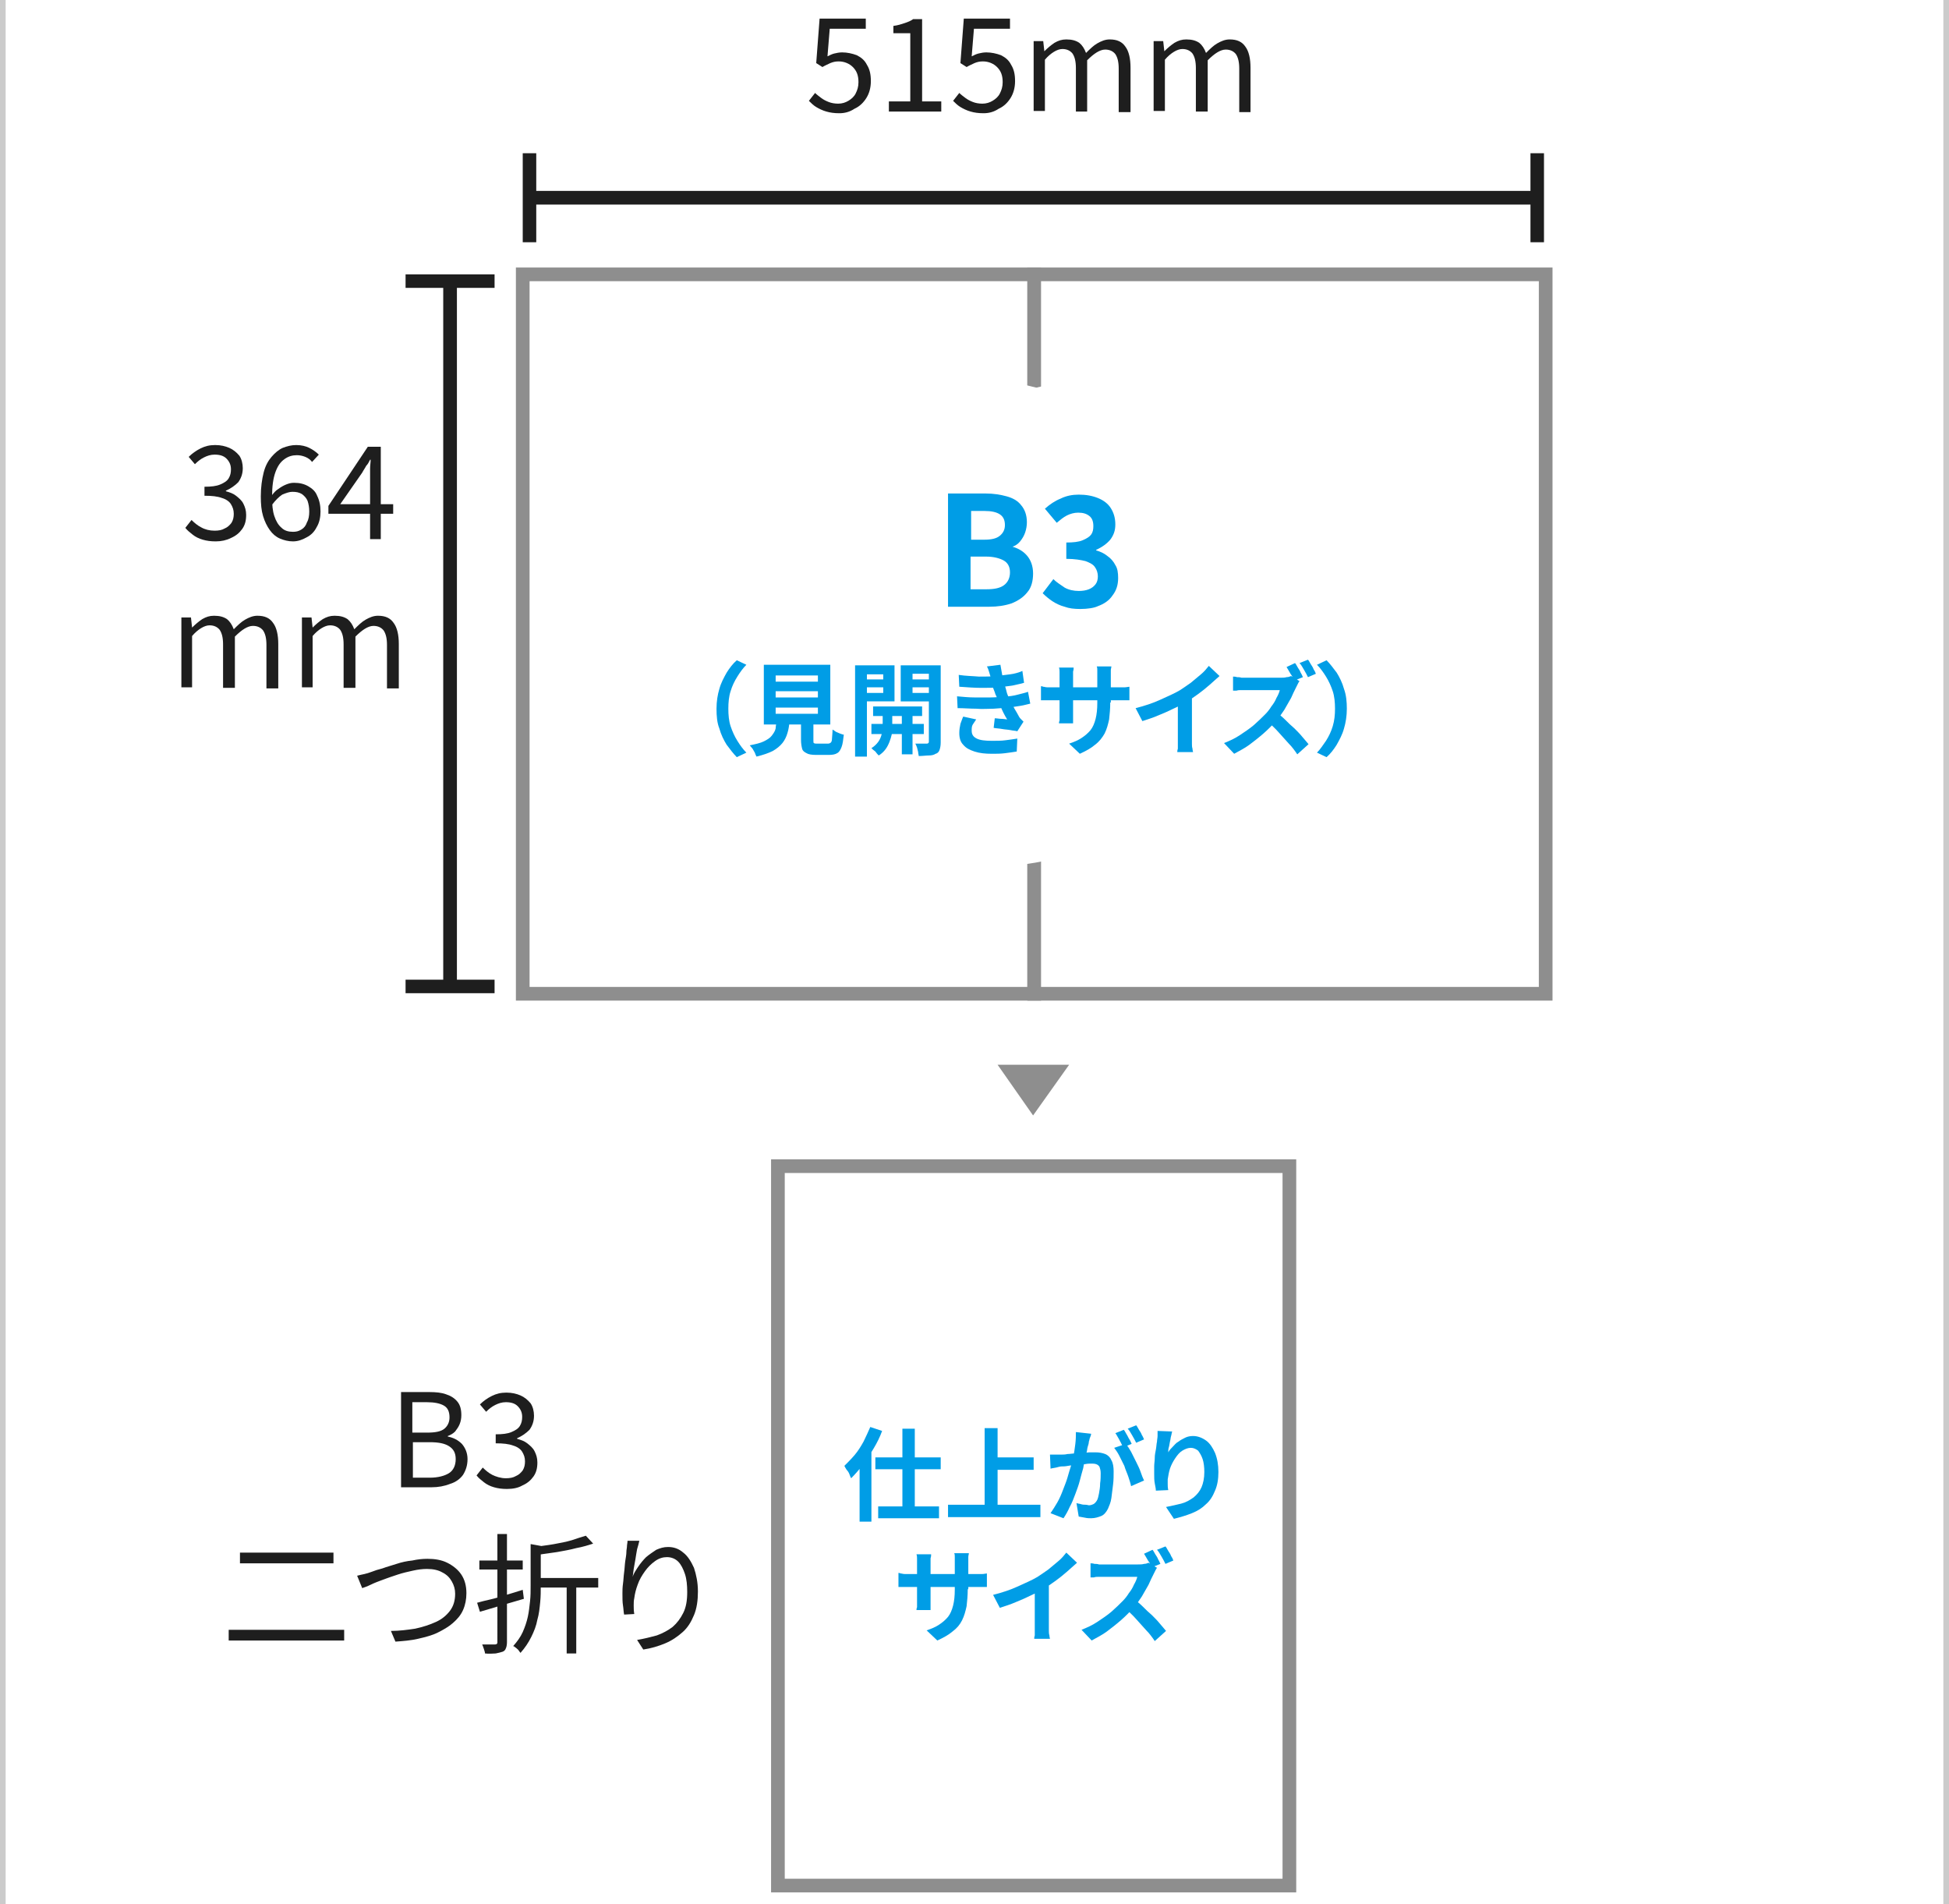 <?xml version="1.0" encoding="utf-8"?>
<!-- Generator: Adobe Illustrator 27.9.1, SVG Export Plug-In . SVG Version: 6.00 Build 0)  -->
<svg version="1.1" id="レイヤー_1" xmlns="http://www.w3.org/2000/svg" xmlns:xlink="http://www.w3.org/1999/xlink" x="0px"
	 y="0px" viewBox="0 0 346 338" style="enable-background:new 0 0 346 338;" xml:space="preserve">
<rect x="0" y="0" width="346" height="338" fill="#333333" stroke="none"/>
<style type="text/css">
	.st0{fill:#FFFFFF;stroke:#CBCBCB;stroke-width:2;}
	.st1{fill:#8E8E8E;}
	.st2{enable-background:new    ;}
	.st3{fill:#1E1E1E;}
	.st4{fill:#FFFFFF;stroke:#8E8E8E;stroke-width:2.428;}
	.st5{fill:#009DE6;}
	.st6{fill:none;stroke:#1E1E1E;stroke-width:2.428;stroke-miterlimit:4.001;}
	.st7{fill:none;stroke:#FFFFFF;stroke-width:40;stroke-linejoin:round;}
</style>
<rect id="長方形_784_00000058559196268738272220000017532921097598978204_" y="-9" class="st0" width="346" height="460"/>
<g>
	<g>
		<g>
			<path class="st1" d="M177.1,189h12.7l-6.4,9L177.1,189z"/>
		</g>
	</g>
	<g class="st2">
		<path class="st3" d="M71.2,264v-16.9h5c1.2,0,2.2,0.1,3,0.4c0.9,0.3,1.5,0.7,2,1.3c0.5,0.6,0.7,1.4,0.7,2.4c0,0.6-0.1,1.1-0.3,1.6
			c-0.2,0.5-0.5,0.9-0.8,1.3c-0.4,0.4-0.8,0.6-1.3,0.8v0.1c1,0.2,1.8,0.6,2.5,1.3c0.6,0.7,1,1.6,1,2.7c0,1.1-0.3,2-0.8,2.8
			c-0.5,0.7-1.3,1.3-2.3,1.6c-1,0.4-2.1,0.6-3.3,0.6H71.2z M73.3,254.3h2.5c1.5,0,2.5-0.2,3.1-0.7c0.6-0.5,0.9-1.2,0.9-2
			c0-1-0.3-1.7-1-2.1c-0.7-0.4-1.7-0.6-3-0.6h-2.6V254.3z M73.3,262.3h3c1.4,0,2.6-0.3,3.4-0.8c0.8-0.5,1.2-1.4,1.2-2.5
			c0-1.1-0.4-1.8-1.2-2.3c-0.8-0.5-1.9-0.7-3.4-0.7h-3V262.3z"/>
		<path class="st3" d="M90,264.3c-0.9,0-1.6-0.1-2.3-0.3c-0.7-0.2-1.3-0.5-1.8-0.9c-0.5-0.4-0.9-0.7-1.3-1.2l1.1-1.4
			c0.5,0.5,1.1,1,1.7,1.3s1.5,0.6,2.4,0.6c0.7,0,1.3-0.1,1.8-0.4c0.5-0.2,0.9-0.6,1.2-1c0.3-0.5,0.4-1,0.4-1.6
			c0-0.7-0.2-1.2-0.5-1.7c-0.3-0.5-0.9-0.9-1.6-1.1c-0.8-0.3-1.8-0.4-3.1-0.4v-1.6c1.2,0,2.1-0.1,2.8-0.4c0.7-0.3,1.2-0.6,1.5-1.1
			c0.3-0.5,0.4-1,0.4-1.6c0-0.8-0.3-1.4-0.8-1.9c-0.5-0.5-1.2-0.7-2.1-0.7c-0.7,0-1.3,0.2-1.9,0.5c-0.6,0.3-1.1,0.7-1.6,1.2
			l-1.1-1.3c0.6-0.6,1.3-1.1,2.1-1.5c0.8-0.4,1.6-0.6,2.6-0.6c1,0,1.8,0.2,2.5,0.5c0.7,0.3,1.3,0.8,1.8,1.4c0.4,0.6,0.6,1.4,0.6,2.2
			c0,1-0.3,1.8-0.8,2.5c-0.6,0.6-1.3,1.1-2.2,1.5v0.1c0.7,0.2,1.3,0.4,1.8,0.8c0.5,0.4,1,0.8,1.3,1.4c0.3,0.6,0.5,1.2,0.5,2
			c0,1-0.2,1.8-0.7,2.5c-0.5,0.7-1.1,1.2-2,1.6C92,264.1,91.1,264.3,90,264.3z"/>
		<path class="st3" d="M40.6,289.3h20.5v1.9H40.6V289.3z M42.6,275.6h16.6v1.9H42.6V275.6z"/>
		<path class="st3" d="M63.4,279.7c0.4-0.1,0.8-0.2,1.3-0.3c0.4-0.1,0.8-0.2,1.3-0.4c0.5-0.2,1.1-0.4,1.9-0.6
			c0.8-0.3,1.6-0.5,2.5-0.8c0.9-0.3,1.8-0.5,2.8-0.6c0.9-0.2,1.8-0.3,2.7-0.3c1.3,0,2.5,0.2,3.5,0.7c1,0.5,1.9,1.2,2.5,2.1
			c0.6,0.9,0.9,2,0.9,3.3c0,1.1-0.2,2.1-0.6,3c-0.4,0.9-1,1.6-1.8,2.3c-0.8,0.7-1.7,1.2-2.7,1.7c-1,0.5-2.2,0.8-3.5,1.1
			c-1.3,0.3-2.6,0.4-4,0.5l-0.8-1.9c1.5,0,3-0.2,4.3-0.4c1.4-0.3,2.6-0.7,3.7-1.2c1.1-0.5,1.9-1.2,2.5-2c0.6-0.8,0.9-1.8,0.9-3
			c0-0.8-0.2-1.5-0.6-2.2c-0.4-0.7-0.9-1.2-1.7-1.6c-0.7-0.4-1.6-0.6-2.7-0.6c-0.8,0-1.6,0.1-2.5,0.3c-0.9,0.2-1.8,0.4-2.7,0.7
			c-0.9,0.3-1.8,0.6-2.6,0.9c-0.8,0.3-1.6,0.6-2.2,0.9c-0.6,0.3-1.2,0.5-1.5,0.6L63.4,279.7z"/>
		<path class="st3" d="M84.7,284.5c0.7-0.2,1.5-0.4,2.4-0.6c0.9-0.2,1.8-0.5,2.8-0.8c1-0.3,2-0.6,2.9-0.9l0.2,1.6
			c-1.4,0.4-2.7,0.8-4.1,1.2c-1.4,0.4-2.6,0.8-3.7,1.1L84.7,284.5z M85.1,277h7.7v1.6h-7.7V277z M88.3,272.3H90v19.2
			c0,0.5-0.1,0.9-0.2,1.1c-0.1,0.3-0.3,0.5-0.6,0.6c-0.3,0.1-0.7,0.2-1.2,0.3c-0.5,0-1.1,0.1-1.9,0c0-0.2-0.1-0.5-0.2-0.8
			c-0.1-0.3-0.2-0.6-0.3-0.8c0.5,0,1,0,1.4,0c0.4,0,0.7,0,0.9,0c0.2,0,0.3-0.1,0.3-0.1c0.1-0.1,0.1-0.2,0.1-0.3V272.3z M94.3,274.1
			l2.2,0.4c0,0.2-0.2,0.3-0.5,0.3v6.7c0,0.9,0,1.9-0.1,2.9c-0.1,1-0.2,2.1-0.5,3.1c-0.2,1.1-0.6,2.1-1.1,3.1c-0.5,1-1.1,1.9-1.9,2.8
			c-0.1-0.1-0.2-0.3-0.3-0.4c-0.1-0.2-0.3-0.3-0.5-0.5c-0.2-0.1-0.3-0.3-0.5-0.3c0.7-0.8,1.3-1.6,1.7-2.5c0.4-0.9,0.7-1.8,0.9-2.7
			c0.2-0.9,0.3-1.9,0.4-2.8c0.1-0.9,0.1-1.8,0.1-2.7V274.1z M104,272.6l1.3,1.4c-0.9,0.3-1.9,0.6-3,0.8c-1.1,0.3-2.3,0.5-3.4,0.7
			c-1.2,0.2-2.3,0.3-3.4,0.5c0-0.2-0.1-0.4-0.2-0.7c-0.1-0.3-0.2-0.5-0.3-0.7c1.1-0.2,2.2-0.3,3.3-0.5c1.1-0.2,2.2-0.4,3.2-0.7
			C102.4,273.1,103.3,272.8,104,272.6z M95.3,280.1h10.9v1.7H95.3V280.1z M100.6,281h1.7v12.5h-1.7V281z"/>
		<path class="st3" d="M113.5,273.5c-0.1,0.4-0.2,0.9-0.4,1.5c-0.1,0.6-0.2,1.1-0.3,1.8c-0.1,0.6-0.2,1.2-0.3,1.7
			c-0.1,0.6-0.1,1-0.2,1.4c0.2-0.6,0.6-1.2,1-1.8c0.4-0.6,0.9-1.2,1.4-1.7c0.6-0.5,1.2-0.9,1.8-1.3c0.7-0.3,1.3-0.5,2.1-0.5
			c1,0,1.9,0.3,2.7,1c0.8,0.6,1.4,1.6,1.9,2.7c0.4,1.2,0.7,2.6,0.7,4.2c0,1.6-0.2,3-0.7,4.2c-0.5,1.2-1.1,2.2-2,3
			c-0.9,0.8-1.9,1.5-3.1,2c-1.2,0.5-2.5,0.9-3.9,1.1l-1.1-1.7c1.2-0.2,2.4-0.5,3.5-0.8c1.1-0.4,2-0.9,2.8-1.5
			c0.8-0.7,1.4-1.5,1.9-2.5c0.5-1,0.7-2.2,0.7-3.7c0-1.2-0.1-2.3-0.4-3.2c-0.3-0.9-0.7-1.7-1.2-2.2c-0.5-0.5-1.2-0.8-2-0.8
			c-0.7,0-1.4,0.2-2.1,0.7c-0.7,0.5-1.3,1.1-1.8,1.8c-0.5,0.7-1,1.5-1.3,2.4c-0.3,0.8-0.5,1.6-0.6,2.4c-0.1,0.4-0.1,0.9-0.1,1.3
			c0,0.4,0,0.9,0.1,1.5l-1.8,0.1c-0.1-0.4-0.1-1-0.2-1.6c-0.1-0.6-0.1-1.3-0.1-2.1c0-0.5,0-1.1,0.1-1.8c0.1-0.7,0.1-1.3,0.2-2
			c0.1-0.7,0.1-1.3,0.2-2c0.1-0.6,0.2-1.2,0.2-1.6c0-0.4,0.1-0.7,0.1-1c0-0.3,0.1-0.6,0.1-1L113.5,273.5z"/>
	</g>
	<g>
		
			<rect id="長方形_792_00000160870612417720354160000011424057587082438055_" x="138.1" y="207" class="st4" width="90.8" height="127.7"/>
		<g class="st2">
			<path class="st5" d="M154.5,253.3l2.1,0.7c-0.4,1.1-0.9,2.1-1.5,3.1c-0.6,1-1.2,2-1.9,2.9c-0.7,0.9-1.4,1.7-2.1,2.4
				c-0.1-0.2-0.2-0.4-0.3-0.7c-0.1-0.3-0.3-0.6-0.5-0.8c-0.2-0.3-0.3-0.5-0.4-0.7c0.6-0.6,1.2-1.2,1.8-1.9c0.6-0.7,1.1-1.5,1.6-2.4
				C153.7,255.1,154.1,254.2,154.5,253.3z M152.6,258.6l2.1-2.1l0,0v13.6h-2.1V258.6z M155.4,258.7H167v2.1h-11.6V258.7z
				 M155.9,267.4h10.8v2.1h-10.8V267.4z M160.2,253.6h2.2v15.1h-2.2V253.6z"/>
			<path class="st5" d="M168.3,267.1h16.4v2.2h-16.4V267.1z M174.8,253.5h2.3v14.8h-2.3V253.5z M176,258.7h7.5v2.2H176V258.7z"/>
			<path class="st5" d="M186.4,258.2c0.3,0,0.6,0,1,0c0.3,0,0.6,0,1,0c0.3,0,0.7,0,1.1-0.1c0.4,0,0.9-0.1,1.3-0.1
				c0.5,0,0.9-0.1,1.4-0.1c0.5,0,0.9-0.1,1.3-0.1c0.4,0,0.7,0,1,0c0.6,0,1.2,0.1,1.7,0.3c0.5,0.2,0.9,0.6,1.1,1.1
				c0.3,0.5,0.4,1.2,0.4,2c0,0.7,0,1.5-0.1,2.3c-0.1,0.8-0.2,1.6-0.3,2.4c-0.1,0.8-0.4,1.4-0.6,1.9c-0.3,0.6-0.7,1.1-1.2,1.3
				c-0.5,0.2-1.1,0.4-1.8,0.4c-0.3,0-0.7,0-1.1-0.1c-0.4-0.1-0.7-0.1-1.1-0.2l-0.4-2.4c0.2,0.1,0.5,0.1,0.8,0.2
				c0.3,0.1,0.6,0.1,0.8,0.1c0.3,0,0.5,0.1,0.6,0.1c0.3,0,0.6-0.1,0.8-0.2c0.2-0.1,0.4-0.3,0.6-0.6c0.2-0.3,0.3-0.8,0.4-1.3
				c0.1-0.6,0.2-1.1,0.2-1.8c0.1-0.6,0.1-1.3,0.1-1.8c0-0.5-0.1-0.8-0.2-1.1c-0.1-0.2-0.3-0.4-0.6-0.5c-0.3-0.1-0.6-0.1-0.9-0.1
				c-0.3,0-0.6,0-1.1,0.1c-0.5,0-1,0.1-1.5,0.1c-0.5,0.1-1,0.1-1.5,0.2c-0.5,0.1-0.8,0.1-1.1,0.1c-0.3,0-0.6,0.1-1,0.2
				s-0.7,0.1-1,0.2L186.4,258.2z M193.7,254.5c0,0.2-0.1,0.5-0.2,0.7s-0.1,0.5-0.2,0.7c0,0.3-0.1,0.6-0.2,0.9
				c-0.1,0.3-0.1,0.7-0.2,1c-0.1,0.3-0.1,0.6-0.2,1c-0.1,0.5-0.3,1.1-0.4,1.8c-0.2,0.7-0.4,1.4-0.6,2.2c-0.2,0.8-0.5,1.6-0.8,2.4
				c-0.3,0.8-0.6,1.6-1,2.3c-0.3,0.7-0.7,1.4-1.1,2l-2.3-0.9c0.4-0.6,0.8-1.2,1.2-1.9c0.4-0.7,0.7-1.4,1-2.2s0.6-1.5,0.8-2.2
				c0.2-0.7,0.4-1.4,0.6-2c0.2-0.6,0.3-1.2,0.4-1.6c0.2-0.8,0.3-1.6,0.4-2.4c0.1-0.8,0.1-1.5,0.1-2.1L193.7,254.5z M199.9,256.3
				c0.3,0.4,0.6,0.9,0.9,1.4c0.3,0.6,0.6,1.2,0.9,1.8c0.3,0.6,0.6,1.2,0.8,1.8c0.2,0.6,0.4,1.1,0.6,1.5l-2.3,1
				c-0.1-0.5-0.3-1.1-0.5-1.7c-0.2-0.6-0.5-1.2-0.7-1.9c-0.3-0.6-0.6-1.2-0.9-1.8c-0.3-0.6-0.6-1-0.9-1.4L199.9,256.3z M199.5,253.8
				c0.2,0.2,0.3,0.5,0.5,0.8c0.2,0.3,0.3,0.6,0.5,0.9c0.2,0.3,0.3,0.6,0.4,0.8l-1.5,0.6c-0.1-0.3-0.3-0.5-0.4-0.8
				c-0.2-0.3-0.3-0.6-0.5-0.9c-0.2-0.3-0.3-0.6-0.5-0.8L199.5,253.8z M201.7,253c0.2,0.2,0.3,0.5,0.5,0.8c0.2,0.3,0.4,0.6,0.5,0.9
				c0.2,0.3,0.3,0.6,0.4,0.8l-1.4,0.6c-0.2-0.4-0.4-0.8-0.7-1.3c-0.3-0.5-0.5-0.9-0.8-1.2L201.7,253z"/>
			<path class="st5" d="M208.1,254.1c-0.1,0.2-0.1,0.5-0.2,0.8c-0.1,0.3-0.1,0.7-0.2,1c-0.1,0.4-0.1,0.7-0.2,1
				c-0.1,0.3-0.1,0.6-0.1,0.9c0.2-0.4,0.5-0.7,0.8-1c0.3-0.3,0.6-0.7,1-0.9c0.4-0.3,0.8-0.5,1.2-0.7c0.4-0.2,0.9-0.3,1.4-0.3
				c0.8,0,1.6,0.3,2.3,0.8c0.7,0.5,1.2,1.3,1.6,2.2c0.4,1,0.6,2.1,0.6,3.4c0,1.3-0.2,2.4-0.6,3.3c-0.4,1-0.9,1.8-1.6,2.4
				c-0.7,0.7-1.5,1.2-2.5,1.6c-1,0.4-2,0.7-3.2,1l-1.4-2.1c1-0.2,1.9-0.4,2.7-0.6s1.5-0.6,2.2-1.1c0.6-0.5,1.1-1.1,1.4-1.8
				s0.5-1.6,0.5-2.7c0-0.9-0.1-1.7-0.3-2.3c-0.2-0.6-0.5-1.1-0.8-1.5c-0.4-0.3-0.8-0.5-1.3-0.5c-0.5,0-1,0.2-1.5,0.5
				c-0.5,0.3-0.9,0.8-1.3,1.4s-0.7,1.2-0.9,1.8c-0.2,0.6-0.3,1.3-0.4,1.9c0,0.3,0,0.5,0,0.8c0,0.3,0,0.7,0.1,1.1l-2.2,0.1
				c0-0.3-0.1-0.8-0.2-1.3c-0.1-0.5-0.1-1.1-0.1-1.7c0-0.4,0-0.9,0-1.3c0-0.5,0.1-1,0.1-1.5c0-0.5,0.1-1,0.2-1.5
				c0.1-0.5,0.1-1,0.2-1.4c0-0.3,0.1-0.7,0.1-1c0-0.3,0-0.6,0-0.9L208.1,254.1z"/>
			<path class="st5" d="M159.4,279.2c0.1,0,0.3,0,0.5,0.1c0.2,0,0.4,0.1,0.7,0.1s0.5,0,0.8,0h11.8c0.5,0,0.9,0,1.2,0
				c0.3,0,0.6-0.1,0.8-0.1v2.4c-0.2,0-0.4,0-0.8,0c-0.3,0-0.7,0-1.2,0h-11.8c-0.3,0-0.6,0-0.8,0c-0.2,0-0.5,0-0.6,0
				c-0.2,0-0.4,0-0.5,0V279.2z M165.3,275.9c0,0.2,0,0.4-0.1,0.7c0,0.3,0,0.6,0,0.9v6.4c0,0.3,0,0.5,0,0.8c0,0.2,0,0.5,0,0.6
				c0,0.2,0,0.3,0,0.5h-2.5c0-0.1,0-0.3,0.1-0.5c0-0.2,0-0.4,0-0.6c0-0.2,0-0.5,0-0.8v-6.4c0-0.3,0-0.5,0-0.8c0-0.3,0-0.5-0.1-0.8
				H165.3z M171.8,282.1c0,1.1-0.1,2.1-0.2,3c-0.2,0.9-0.4,1.7-0.8,2.5s-0.9,1.4-1.7,2c-0.7,0.6-1.6,1.1-2.7,1.6l-1.9-1.8
				c0.9-0.3,1.6-0.6,2.2-1c0.6-0.4,1.1-0.8,1.6-1.4c0.4-0.5,0.7-1.2,0.9-2c0.2-0.8,0.3-1.7,0.3-2.8v-4.8c0-0.4,0-0.7,0-1
				c0-0.3,0-0.5-0.1-0.7h2.6c0,0.2-0.1,0.4-0.1,0.7c0,0.3,0,0.6,0,1V282.1z"/>
			<path class="st5" d="M176.3,283.1c1.6-0.4,3.1-0.9,4.4-1.5c1.3-0.6,2.5-1.1,3.5-1.7c0.6-0.4,1.2-0.8,1.9-1.3
				c0.6-0.5,1.2-1,1.8-1.5c0.6-0.5,1-1,1.4-1.5l1.9,1.8c-0.6,0.5-1.2,1.1-1.8,1.6c-0.7,0.6-1.3,1.1-2,1.6c-0.7,0.5-1.4,1-2.1,1.4
				c-0.7,0.4-1.4,0.8-2.3,1.2c-0.8,0.4-1.7,0.8-2.7,1.2c-0.9,0.4-1.9,0.7-2.8,1L176.3,283.1z M183.7,281l2.5-0.6v8.1
				c0,0.3,0,0.6,0,0.9c0,0.3,0,0.6,0.1,0.9c0,0.3,0.1,0.5,0.1,0.6h-2.8c0-0.1,0-0.3,0.1-0.6c0-0.3,0-0.6,0-0.9c0-0.3,0-0.6,0-0.9
				V281z"/>
			<path class="st5" d="M205.4,278.3c-0.1,0.1-0.2,0.3-0.3,0.5c-0.1,0.2-0.2,0.4-0.3,0.6c-0.3,0.6-0.6,1.2-0.9,1.9
				c-0.4,0.7-0.8,1.4-1.2,2.1c-0.5,0.7-0.9,1.4-1.5,2c-0.7,0.8-1.4,1.5-2.2,2.2c-0.8,0.7-1.7,1.4-2.5,2s-1.8,1.1-2.7,1.6l-1.8-1.9
				c1-0.4,1.9-0.8,2.8-1.4c0.9-0.6,1.8-1.2,2.5-1.8c0.8-0.7,1.4-1.3,2-1.9c0.4-0.4,0.8-0.9,1.1-1.4c0.4-0.5,0.7-1,0.9-1.5
				c0.3-0.5,0.5-1,0.6-1.4c-0.1,0-0.3,0-0.6,0c-0.3,0-0.7,0-1.1,0s-0.8,0-1.3,0c-0.5,0-0.9,0-1.3,0s-0.8,0-1.1,0c-0.3,0-0.5,0-0.7,0
				c-0.3,0-0.5,0-0.8,0c-0.3,0-0.5,0-0.8,0.1c-0.2,0-0.4,0-0.6,0v-2.5c0.2,0,0.4,0,0.7,0.1c0.3,0,0.5,0,0.8,0.1c0.3,0,0.5,0,0.7,0
				c0.2,0,0.4,0,0.7,0c0.3,0,0.7,0,1.1,0c0.4,0,0.9,0,1.3,0c0.5,0,0.9,0,1.3,0c0.4,0,0.8,0,1.1,0c0.3,0,0.5,0,0.7,0
				c0.4,0,0.8,0,1.1-0.1c0.3,0,0.6-0.1,0.8-0.2L205.4,278.3z M201.4,283.9c0.5,0.4,1,0.8,1.5,1.3c0.5,0.5,1,1,1.6,1.5
				c0.5,0.5,1,1,1.4,1.5c0.4,0.5,0.8,0.9,1.1,1.3l-2,1.8c-0.4-0.6-0.9-1.3-1.5-1.9c-0.6-0.7-1.2-1.3-1.8-2c-0.6-0.7-1.3-1.3-1.9-1.9
				L201.4,283.9z M204.6,275.1c0.2,0.2,0.3,0.5,0.5,0.8c0.2,0.3,0.4,0.6,0.5,0.9c0.2,0.3,0.3,0.6,0.4,0.8l-1.5,0.6
				c-0.2-0.4-0.4-0.8-0.7-1.2c-0.3-0.5-0.5-0.9-0.7-1.2L204.6,275.1z M206.9,274.5c0.2,0.2,0.3,0.5,0.5,0.8c0.2,0.3,0.4,0.6,0.5,0.9
				c0.2,0.3,0.3,0.5,0.4,0.8l-1.4,0.6c-0.2-0.4-0.4-0.8-0.7-1.3c-0.3-0.5-0.5-0.9-0.8-1.2L206.9,274.5z"/>
		</g>
	</g>
	
		<rect id="長方形_792_00000168108048648605081440000002435663427410647989_" x="92.8" y="48.7" class="st4" width="90.8" height="127.7"/>
	<g class="st2">
		<path class="st3" d="M149,20.1c-0.9,0-1.6-0.1-2.3-0.3s-1.3-0.5-1.8-0.8c-0.5-0.3-0.9-0.7-1.3-1.1l1.1-1.4
			c0.3,0.3,0.7,0.6,1.1,0.9c0.4,0.3,0.8,0.5,1.3,0.7c0.5,0.2,1.1,0.3,1.7,0.3c0.7,0,1.3-0.2,1.8-0.5c0.5-0.3,1-0.7,1.3-1.3
			c0.3-0.6,0.5-1.2,0.5-2c0-1.2-0.3-2-1-2.7c-0.6-0.6-1.5-1-2.5-1c-0.6,0-1,0.1-1.5,0.3c-0.4,0.2-0.9,0.4-1.4,0.7l-1.1-0.7l0.6-7.9
			h8.2v1.8h-6.4l-0.4,4.9c0.4-0.2,0.8-0.4,1.2-0.5c0.4-0.1,0.9-0.2,1.4-0.2c0.9,0,1.8,0.2,2.6,0.5c0.8,0.4,1.4,0.9,1.8,1.7
			c0.5,0.8,0.7,1.7,0.7,2.9c0,1.2-0.3,2.2-0.8,3c-0.5,0.8-1.2,1.5-2.1,1.9C150.8,19.9,149.9,20.1,149,20.1z"/>
		<path class="st3" d="M157.8,19.8V18h3.8V5.9h-3V4.6c0.8-0.1,1.4-0.3,2-0.5c0.6-0.2,1.1-0.4,1.5-0.7h1.6V18h3.4v1.8H157.8z"/>
		<path class="st3" d="M174.6,20.1c-0.9,0-1.6-0.1-2.3-0.3s-1.3-0.5-1.8-0.8c-0.5-0.3-0.9-0.7-1.3-1.1l1.1-1.4
			c0.3,0.3,0.7,0.6,1.1,0.9c0.4,0.3,0.8,0.5,1.3,0.7c0.5,0.2,1.1,0.3,1.7,0.3c0.7,0,1.3-0.2,1.8-0.5c0.5-0.3,1-0.7,1.3-1.3
			c0.3-0.6,0.5-1.2,0.5-2c0-1.2-0.3-2-1-2.7c-0.6-0.6-1.5-1-2.5-1c-0.6,0-1,0.1-1.5,0.3c-0.4,0.2-0.9,0.4-1.4,0.7l-1.1-0.7l0.6-7.9
			h8.2v1.8h-6.4l-0.4,4.9c0.4-0.2,0.8-0.4,1.2-0.5c0.4-0.1,0.9-0.2,1.4-0.2c0.9,0,1.8,0.2,2.6,0.5c0.8,0.4,1.4,0.9,1.8,1.7
			c0.5,0.8,0.7,1.7,0.7,2.9c0,1.2-0.3,2.2-0.8,3c-0.5,0.8-1.2,1.5-2.1,1.9C176.4,19.9,175.5,20.1,174.6,20.1z"/>
		<path class="st3" d="M183.5,19.8V7.3h1.7l0.2,1.8h0c0.6-0.6,1.2-1.1,1.8-1.5c0.7-0.4,1.3-0.6,2.1-0.6c1,0,1.7,0.2,2.3,0.6
			c0.5,0.4,0.9,1,1.2,1.8c0.7-0.7,1.3-1.3,2-1.7c0.7-0.4,1.4-0.7,2.2-0.7c1.3,0,2.2,0.4,2.8,1.3c0.6,0.8,0.9,2.1,0.9,3.7v7.9h-2.1
			v-7.7c0-1.2-0.2-2-0.6-2.6c-0.4-0.5-1-0.8-1.8-0.8c-0.5,0-1,0.2-1.5,0.5c-0.5,0.3-1.1,0.8-1.7,1.4v9.1H191v-7.7
			c0-1.2-0.2-2-0.6-2.6c-0.4-0.5-1-0.8-1.8-0.8c-0.5,0-1,0.2-1.5,0.5c-0.5,0.3-1.1,0.8-1.6,1.4v9.1H183.5z"/>
		<path class="st3" d="M204.8,19.8V7.3h1.7l0.2,1.8h0c0.6-0.6,1.2-1.1,1.8-1.5c0.7-0.4,1.3-0.6,2.1-0.6c1,0,1.7,0.2,2.3,0.6
			c0.5,0.4,0.9,1,1.2,1.8c0.7-0.7,1.3-1.3,2-1.7c0.7-0.4,1.4-0.7,2.2-0.7c1.3,0,2.2,0.4,2.8,1.3c0.6,0.8,0.9,2.1,0.9,3.7v7.9H220
			v-7.7c0-1.2-0.2-2-0.6-2.6c-0.4-0.5-1-0.8-1.8-0.8c-0.5,0-1,0.2-1.5,0.5c-0.5,0.3-1.1,0.8-1.7,1.4v9.1h-2.1v-7.7
			c0-1.2-0.2-2-0.6-2.6c-0.4-0.5-1-0.8-1.8-0.8c-0.5,0-1,0.2-1.5,0.5c-0.5,0.3-1.1,0.8-1.6,1.4v9.1H204.8z"/>
	</g>
	<g class="st2">
		<path class="st3" d="M38.3,96.1c-0.9,0-1.6-0.1-2.3-0.3s-1.3-0.5-1.8-0.9c-0.5-0.4-0.9-0.7-1.3-1.2l1.1-1.4c0.5,0.5,1.1,1,1.7,1.3
			c0.7,0.4,1.5,0.6,2.4,0.6c0.7,0,1.3-0.1,1.8-0.4c0.5-0.2,0.9-0.6,1.2-1c0.3-0.5,0.4-1,0.4-1.6c0-0.7-0.2-1.2-0.5-1.7
			c-0.3-0.5-0.9-0.9-1.6-1.1c-0.8-0.3-1.8-0.4-3.1-0.4v-1.6c1.2,0,2.1-0.1,2.8-0.4c0.7-0.3,1.2-0.6,1.5-1.1c0.3-0.5,0.4-1,0.4-1.6
			c0-0.8-0.3-1.4-0.8-1.9c-0.5-0.5-1.2-0.7-2.1-0.7c-0.7,0-1.3,0.2-1.9,0.5c-0.6,0.3-1.1,0.7-1.6,1.2l-1.1-1.3
			c0.6-0.6,1.3-1.1,2.1-1.5s1.6-0.6,2.6-0.6c1,0,1.8,0.2,2.5,0.5c0.7,0.3,1.3,0.8,1.8,1.4c0.4,0.6,0.6,1.4,0.6,2.2
			c0,1-0.3,1.8-0.8,2.5c-0.6,0.6-1.3,1.1-2.2,1.5v0.1c0.7,0.2,1.3,0.4,1.8,0.8c0.5,0.4,1,0.8,1.3,1.4c0.3,0.6,0.5,1.2,0.5,2
			c0,1-0.2,1.8-0.7,2.5c-0.5,0.7-1.1,1.2-2,1.6C40.2,95.9,39.3,96.1,38.3,96.1z"/>
		<path class="st3" d="M52,96.1c-0.8,0-1.6-0.2-2.3-0.5c-0.7-0.3-1.3-0.8-1.8-1.5c-0.5-0.7-0.9-1.5-1.2-2.5c-0.3-1-0.4-2.1-0.4-3.5
			c0-1.6,0.2-3,0.5-4.2c0.3-1.2,0.8-2.1,1.4-2.8c0.6-0.7,1.3-1.3,2-1.6c0.8-0.3,1.5-0.5,2.4-0.5c0.9,0,1.7,0.2,2.3,0.5
			c0.6,0.3,1.2,0.7,1.7,1.2l-1.2,1.3c-0.3-0.4-0.7-0.7-1.2-0.9s-1-0.3-1.5-0.3c-0.8,0-1.5,0.2-2.2,0.7c-0.7,0.5-1.2,1.2-1.6,2.3
			c-0.4,1.1-0.6,2.5-0.6,4.4c0,1.4,0.1,2.5,0.4,3.4c0.3,0.9,0.7,1.6,1.3,2.1c0.5,0.5,1.2,0.7,2,0.7c0.6,0,1-0.1,1.5-0.4
			s0.8-0.7,1-1.3c0.3-0.5,0.4-1.2,0.4-1.9c0-0.7-0.1-1.3-0.3-1.9c-0.2-0.5-0.6-0.9-1-1.2c-0.5-0.3-1-0.4-1.7-0.4
			c-0.5,0-1.1,0.2-1.8,0.5c-0.6,0.4-1.2,1-1.8,1.8L48.2,88c0.4-0.5,0.7-0.9,1.2-1.2c0.4-0.3,0.9-0.6,1.4-0.8
			c0.5-0.2,0.9-0.3,1.4-0.3c1,0,1.8,0.2,2.5,0.6c0.7,0.4,1.3,0.9,1.6,1.7c0.4,0.8,0.6,1.7,0.6,2.8c0,1-0.2,2-0.7,2.8
			c-0.4,0.8-1,1.4-1.8,1.8C53.7,95.8,52.9,96.1,52,96.1z"/>
		<path class="st3" d="M65.7,95.8v-11c0-0.4,0-0.9,0-1.6c0-0.6,0.1-1.1,0.1-1.6h-0.1c-0.2,0.4-0.4,0.8-0.7,1.1
			c-0.2,0.4-0.5,0.8-0.7,1.2l-3.9,5.6h9.4v1.7H58.3v-1.4l7-10.5h2.3v16.4H65.7z"/>
		<path class="st3" d="M32.2,122.1v-12.5h1.7l0.2,1.8h0c0.6-0.6,1.2-1.1,1.8-1.5c0.7-0.4,1.3-0.6,2.1-0.6c1,0,1.7,0.2,2.3,0.6
			c0.5,0.4,0.9,1,1.2,1.8c0.7-0.7,1.3-1.3,2-1.7c0.7-0.4,1.4-0.7,2.2-0.7c1.3,0,2.2,0.4,2.8,1.3c0.6,0.8,0.9,2.1,0.9,3.7v7.9h-2.1
			v-7.7c0-1.2-0.2-2-0.6-2.6c-0.4-0.5-1-0.8-1.8-0.8c-0.5,0-1,0.2-1.5,0.5c-0.5,0.3-1.1,0.8-1.7,1.4v9.1h-2.1v-7.7
			c0-1.2-0.2-2-0.6-2.6c-0.4-0.5-1-0.8-1.8-0.8c-0.5,0-1,0.2-1.5,0.5c-0.5,0.3-1.1,0.8-1.6,1.4v9.1H32.2z"/>
		<path class="st3" d="M53.6,122.1v-12.5h1.7l0.2,1.8h0c0.6-0.6,1.2-1.1,1.8-1.5c0.7-0.4,1.3-0.6,2.1-0.6c1,0,1.7,0.2,2.3,0.6
			c0.5,0.4,0.9,1,1.2,1.8c0.7-0.7,1.3-1.3,2-1.7c0.7-0.4,1.4-0.7,2.2-0.7c1.3,0,2.2,0.4,2.8,1.3c0.6,0.8,0.9,2.1,0.9,3.7v7.9h-2.1
			v-7.7c0-1.2-0.2-2-0.6-2.6c-0.4-0.5-1-0.8-1.8-0.8c-0.5,0-1,0.2-1.5,0.5c-0.5,0.3-1.1,0.8-1.7,1.4v9.1h-2.1v-7.7
			c0-1.2-0.2-2-0.6-2.6c-0.4-0.5-1-0.8-1.8-0.8c-0.5,0-1,0.2-1.5,0.5c-0.5,0.3-1.1,0.8-1.6,1.4v9.1H53.6z"/>
	</g>
	<g id="線_117_00000005967128388547385060000003839648817395533188_">
		<g>
			<line class="st6" x1="94.1" y1="35.1" x2="272.9" y2="35.1"/>
			<g>
				<rect x="92.8" y="27.2" class="st3" width="2.4" height="15.8"/>
			</g>
			<g>
				<rect x="271.7" y="27.2" class="st3" width="2.4" height="15.8"/>
			</g>
		</g>
	</g>
	<g id="線_117_00000154391578216480104020000017414669365551925381_">
		<g>
			<line class="st6" x1="79.9" y1="49.9" x2="79.9" y2="175.1"/>
			<g>
				<rect x="72" y="48.7" class="st3" width="15.8" height="2.4"/>
			</g>
			<g>
				<rect x="72" y="173.9" class="st3" width="15.8" height="2.4"/>
			</g>
		</g>
	</g>
	
		<rect id="長方形_792_00000012435322107664931690000016203481215846243235_" x="183.6" y="48.7" class="st4" width="90.8" height="127.7"/>
	<g>
		<g>
			<path class="st7" d="M168.3,107.7V87.6h6.7c1.4,0,2.6,0.2,3.7,0.5c1.1,0.3,2,0.8,2.6,1.6c0.6,0.7,1,1.7,1,3
				c0,0.6-0.1,1.2-0.3,1.8c-0.2,0.6-0.5,1.1-0.9,1.6c-0.4,0.5-0.9,0.8-1.5,1V97c1.1,0.3,2,0.8,2.7,1.6c0.7,0.8,1.1,1.9,1.1,3.2
				c0,1.3-0.3,2.5-1,3.3c-0.7,0.9-1.6,1.5-2.8,2c-1.2,0.4-2.5,0.6-4,0.6H168.3z M172.3,95.8h2.4c1.3,0,2.2-0.2,2.8-0.7
				c0.6-0.5,0.9-1.1,0.9-1.9c0-0.9-0.3-1.5-0.9-1.9c-0.6-0.4-1.5-0.6-2.7-0.6h-2.4V95.8z M172.3,104.6h2.8c1.4,0,2.4-0.2,3.1-0.7
				c0.7-0.5,1.1-1.3,1.1-2.3c0-1-0.4-1.7-1.1-2.1c-0.7-0.4-1.8-0.7-3.1-0.7h-2.8V104.6z"/>
			<path class="st7" d="M191.8,108.1c-1.1,0-2-0.1-2.8-0.4c-0.8-0.2-1.6-0.6-2.2-1c-0.6-0.4-1.2-0.9-1.7-1.4l1.9-2.5
				c0.6,0.6,1.3,1,2,1.5c0.7,0.4,1.6,0.6,2.5,0.6c0.7,0,1.3-0.1,1.8-0.3c0.5-0.2,0.9-0.5,1.2-0.9c0.3-0.4,0.4-0.9,0.4-1.4
				c0-0.6-0.2-1.2-0.5-1.6c-0.3-0.5-0.9-0.8-1.7-1.1c-0.8-0.2-1.9-0.4-3.4-0.4v-2.9c1.2,0,2.2-0.1,2.9-0.4c0.7-0.3,1.2-0.6,1.5-1
				c0.3-0.4,0.4-0.9,0.4-1.5c0-0.8-0.2-1.4-0.7-1.8c-0.5-0.4-1.1-0.6-2-0.6c-0.7,0-1.4,0.2-2,0.5c-0.6,0.3-1.2,0.8-1.8,1.3l-2.1-2.5
				c0.9-0.8,1.8-1.4,2.8-1.8c1-0.5,2.1-0.7,3.2-0.7c1.3,0,2.4,0.2,3.4,0.6c1,0.4,1.8,1,2.3,1.8c0.5,0.8,0.8,1.7,0.8,2.9
				c0,1.1-0.3,1.9-0.9,2.7c-0.6,0.7-1.4,1.3-2.5,1.8v0.1c0.7,0.2,1.4,0.5,2,1c0.6,0.4,1.1,1,1.4,1.6c0.4,0.6,0.5,1.4,0.5,2.3
				c0,1.2-0.3,2.2-1,3.1c-0.6,0.9-1.5,1.5-2.6,1.9C194.3,107.9,193.1,108.1,191.8,108.1z"/>
			<path class="st7" d="M127.2,125.8c0-1.3,0.2-2.5,0.5-3.5c0.3-1.1,0.8-2,1.3-2.9c0.5-0.8,1.1-1.6,1.8-2.2l1.7,0.8
				c-0.6,0.6-1.1,1.3-1.6,2.1c-0.5,0.8-0.9,1.6-1.2,2.6c-0.3,0.9-0.4,2-0.4,3.1c0,1.1,0.1,2.2,0.4,3.1s0.7,1.8,1.2,2.6
				c0.5,0.8,1,1.5,1.6,2.1l-1.7,0.8c-0.6-0.6-1.2-1.4-1.8-2.2c-0.5-0.8-1-1.8-1.3-2.9C127.3,128.3,127.2,127.1,127.2,125.8z"/>
			<path class="st7" d="M137.9,127.9h2.3c-0.1,0.8-0.2,1.6-0.4,2.2c-0.2,0.7-0.5,1.3-0.9,1.8c-0.4,0.5-1,1-1.7,1.4
				c-0.8,0.4-1.7,0.7-2.9,1c-0.1-0.2-0.2-0.4-0.3-0.7c-0.1-0.2-0.3-0.5-0.4-0.7c-0.2-0.2-0.3-0.4-0.5-0.6c1-0.2,1.9-0.4,2.5-0.7
				c0.6-0.3,1.1-0.6,1.4-1c0.3-0.4,0.6-0.8,0.7-1.3C137.7,129,137.8,128.5,137.9,127.9z M135.6,118h11.8v10.6h-11.8V118z
				 M137.7,119.9v1.1h7.5v-1.1H137.7z M137.7,122.7v1.1h7.5v-1.1H137.7z M137.7,125.6v1.1h7.5v-1.1H137.7z M142.2,127.1h2.2v4.3
				c0,0.3,0,0.5,0.1,0.5c0.1,0.1,0.3,0.1,0.6,0.1c0.1,0,0.2,0,0.4,0c0.2,0,0.3,0,0.5,0c0.2,0,0.4,0,0.6,0s0.3,0,0.4,0
				c0.2,0,0.4-0.1,0.5-0.2c0.1-0.1,0.2-0.3,0.2-0.7c0-0.3,0.1-0.9,0.1-1.6c0.2,0.1,0.3,0.2,0.6,0.4c0.2,0.1,0.5,0.2,0.7,0.3
				c0.3,0.1,0.5,0.2,0.7,0.2c-0.1,0.9-0.2,1.7-0.4,2.2s-0.4,0.9-0.8,1.1c-0.3,0.2-0.8,0.3-1.4,0.3c-0.1,0-0.2,0-0.4,0
				c-0.2,0-0.3,0-0.5,0s-0.4,0-0.6,0c-0.2,0-0.4,0-0.5,0c-0.2,0-0.3,0-0.4,0c-0.7,0-1.3-0.1-1.6-0.3c-0.4-0.2-0.7-0.4-0.8-0.8
				c-0.1-0.4-0.2-0.9-0.2-1.6V127.1z"/>
			<path class="st7" d="M151.8,118.1h2.1v16.2h-2.1V118.1z M152.9,120.6h4.5v1.4h-4.5V120.6z M153.1,118.1h5.7v6.4h-5.7v-1.5h3.7
				v-3.3h-3.7V118.1z M156.6,126h1.8v3.4c0,0.3,0,0.6-0.1,1c-0.1,0.4-0.2,0.8-0.4,1.3c-0.2,0.5-0.4,0.9-0.7,1.3
				c-0.3,0.4-0.7,0.8-1.2,1.1c-0.2-0.2-0.4-0.4-0.6-0.7c-0.3-0.2-0.5-0.4-0.7-0.6c0.5-0.3,0.9-0.7,1.2-1.1c0.3-0.4,0.5-0.9,0.6-1.3
				c0.1-0.4,0.2-0.8,0.2-1.1V126z M154.7,128.5h9.3v1.8h-9.3V128.5z M155,125.4h8.7v1.7H155V125.4z M166,118.1v1.5h-4v3.4h4v1.5
				h-6.1v-6.4H166z M160.1,125.9h1.9v8h-1.9V125.9z M161.2,120.6h4.5v1.4h-4.5V120.6z M164.9,118.1h2.1v13.7c0,0.6-0.1,1-0.2,1.3
				c-0.1,0.3-0.3,0.6-0.7,0.7c-0.3,0.2-0.7,0.3-1.2,0.3c-0.5,0-1.1,0.1-1.8,0.1c0-0.2-0.1-0.4-0.1-0.7c-0.1-0.3-0.1-0.5-0.2-0.8
				c-0.1-0.3-0.2-0.5-0.3-0.7c0.4,0,0.8,0,1.2,0c0.4,0,0.6,0,0.8,0c0.1,0,0.2,0,0.3-0.1c0.1-0.1,0.1-0.1,0.1-0.3V118.1z"/>
			<path class="st7" d="M169.9,123.6c1.1,0.1,2.1,0.2,3.1,0.2c1,0,1.9,0,2.8,0c0.9,0,1.7-0.1,2.4-0.1c1-0.1,1.8-0.2,2.5-0.4
				s1.3-0.3,1.8-0.5l0.4,2.1c-0.5,0.1-1.1,0.3-1.8,0.4c-0.6,0.1-1.3,0.2-2.1,0.3c-0.8,0.1-1.6,0.1-2.6,0.2c-1,0-2,0.1-3.1,0
				c-1.1,0-2.2-0.1-3.3-0.1L169.9,123.6z M170.2,119.8c1.3,0.2,2.5,0.2,3.6,0.3c1.1,0,2.1,0,3.1-0.1c0.8-0.1,1.6-0.2,2.4-0.3
				c0.8-0.1,1.5-0.3,2.2-0.6l0.3,2.1c-0.6,0.2-1.3,0.3-2.1,0.5c-0.8,0.1-1.5,0.2-2.3,0.3c-0.9,0.1-2,0.1-3.2,0.1
				c-1.2,0-2.5-0.1-3.9-0.2L170.2,119.8z M173.3,127.7c-0.2,0.3-0.4,0.6-0.6,0.9c-0.2,0.3-0.2,0.7-0.2,1.1c0,0.7,0.3,1.1,0.9,1.4
				c0.6,0.3,1.5,0.4,2.7,0.4c0.8,0,1.7,0,2.4-0.1c0.8-0.1,1.5-0.2,2.1-0.3l-0.1,2.3c-0.6,0.1-1.3,0.2-2.1,0.3
				c-0.8,0.1-1.5,0.1-2.3,0.1c-1.2,0-2.2-0.1-3.1-0.4c-0.9-0.3-1.5-0.6-2-1.2c-0.5-0.5-0.7-1.2-0.7-2.1c0-0.6,0.1-1.1,0.2-1.6
				c0.2-0.5,0.3-0.9,0.5-1.3L173.3,127.7z M175.9,120.3c-0.1-0.3-0.2-0.7-0.3-1c-0.1-0.3-0.2-0.7-0.4-1l2.4-0.3
				c0.1,0.6,0.2,1.1,0.3,1.7c0.1,0.5,0.2,1.1,0.4,1.6c0.1,0.5,0.3,1,0.4,1.5c0.1,0.4,0.3,0.9,0.6,1.4c0.2,0.5,0.5,1,0.8,1.6
				c0.3,0.5,0.6,1,0.8,1.4c0.1,0.2,0.2,0.3,0.4,0.5c0.1,0.1,0.3,0.3,0.4,0.4l-1.1,1.7c-0.3-0.1-0.8-0.1-1.2-0.2
				c-0.5-0.1-1-0.1-1.5-0.2c-0.5-0.1-1-0.1-1.5-0.2l0.2-1.7c0.4,0,0.8,0.1,1.2,0.1c0.4,0,0.8,0.1,1,0.1c-0.5-0.8-0.9-1.6-1.2-2.4
				c-0.3-0.8-0.6-1.5-0.9-2.1c-0.1-0.4-0.3-0.8-0.4-1.1c-0.1-0.3-0.2-0.6-0.3-0.9C176,120.9,176,120.6,175.9,120.3z"/>
			<path class="st7" d="M184.7,121.8c0.1,0,0.3,0,0.5,0.1c0.2,0,0.4,0.1,0.7,0.1s0.5,0,0.8,0h11.8c0.5,0,0.9,0,1.2,0
				c0.3,0,0.6-0.1,0.8-0.1v2.4c-0.2,0-0.4,0-0.8,0c-0.3,0-0.7,0-1.2,0h-11.8c-0.3,0-0.6,0-0.8,0c-0.2,0-0.5,0-0.6,0
				c-0.2,0-0.4,0-0.5,0V121.8z M190.6,118.5c0,0.2,0,0.4-0.1,0.7c0,0.3,0,0.6,0,0.9v6.4c0,0.3,0,0.5,0,0.8c0,0.2,0,0.5,0,0.6
				c0,0.2,0,0.3,0,0.5h-2.5c0-0.1,0-0.3,0.1-0.5c0-0.2,0-0.4,0-0.6c0-0.2,0-0.5,0-0.8v-6.4c0-0.3,0-0.5,0-0.8c0-0.3,0-0.5-0.1-0.8
				H190.6z M197.1,124.7c0,1.1-0.1,2.1-0.2,3c-0.2,0.9-0.4,1.7-0.8,2.5c-0.4,0.7-0.9,1.4-1.7,2c-0.7,0.6-1.6,1.1-2.7,1.6l-1.9-1.8
				c0.9-0.3,1.6-0.6,2.2-1c0.6-0.4,1.1-0.8,1.6-1.4c0.4-0.5,0.7-1.2,0.9-2c0.2-0.8,0.3-1.7,0.3-2.8v-4.8c0-0.4,0-0.7,0-1
				c0-0.3,0-0.5-0.1-0.7h2.6c0,0.2-0.1,0.4-0.1,0.7c0,0.3,0,0.6,0,1V124.7z"/>
			<path class="st7" d="M201.6,125.7c1.6-0.4,3.1-0.9,4.4-1.5c1.3-0.6,2.5-1.1,3.5-1.7c0.6-0.4,1.2-0.8,1.9-1.3
				c0.6-0.5,1.2-1,1.8-1.5c0.6-0.5,1-1,1.4-1.5l1.9,1.8c-0.6,0.5-1.2,1.1-1.8,1.6c-0.7,0.6-1.3,1.1-2,1.6c-0.7,0.5-1.4,1-2.1,1.4
				c-0.7,0.4-1.4,0.8-2.3,1.2c-0.8,0.4-1.7,0.8-2.7,1.2c-0.9,0.4-1.9,0.7-2.8,1L201.6,125.7z M209.1,123.6l2.5-0.6v8.1
				c0,0.3,0,0.6,0,0.9c0,0.3,0,0.6,0.1,0.9c0,0.3,0.1,0.5,0.1,0.6h-2.8c0-0.1,0-0.3,0.1-0.6c0-0.3,0-0.6,0-0.9c0-0.3,0-0.6,0-0.9
				V123.6z"/>
			<path class="st7" d="M230.7,120.9c-0.1,0.1-0.2,0.3-0.3,0.5c-0.1,0.2-0.2,0.4-0.3,0.6c-0.3,0.6-0.6,1.2-0.9,1.9
				c-0.4,0.7-0.8,1.4-1.2,2.1c-0.5,0.7-0.9,1.4-1.5,2c-0.7,0.8-1.4,1.5-2.2,2.2c-0.8,0.7-1.7,1.4-2.5,2s-1.8,1.1-2.7,1.6l-1.8-1.9
				c1-0.4,1.9-0.8,2.8-1.4c0.9-0.6,1.8-1.2,2.5-1.8c0.8-0.7,1.4-1.3,2-1.9c0.4-0.4,0.8-0.9,1.1-1.4c0.4-0.5,0.7-1,0.9-1.5
				c0.3-0.5,0.5-1,0.6-1.4c-0.1,0-0.3,0-0.6,0c-0.3,0-0.7,0-1.1,0s-0.8,0-1.3,0c-0.5,0-0.9,0-1.3,0s-0.8,0-1.1,0c-0.3,0-0.5,0-0.7,0
				c-0.3,0-0.5,0-0.8,0c-0.3,0-0.5,0-0.8,0.1c-0.2,0-0.4,0-0.6,0v-2.5c0.2,0,0.4,0,0.7,0.1c0.3,0,0.5,0,0.8,0.1c0.3,0,0.5,0,0.7,0
				c0.2,0,0.4,0,0.7,0c0.3,0,0.7,0,1.1,0c0.4,0,0.9,0,1.3,0c0.5,0,0.9,0,1.3,0c0.4,0,0.8,0,1.1,0c0.3,0,0.5,0,0.7,0
				c0.4,0,0.8,0,1.1-0.1c0.3,0,0.6-0.1,0.8-0.2L230.7,120.9z M226.7,126.5c0.5,0.4,1,0.8,1.5,1.3c0.5,0.5,1,1,1.6,1.5
				c0.5,0.5,1,1,1.4,1.5c0.4,0.5,0.8,0.9,1.1,1.3l-2,1.8c-0.4-0.6-0.9-1.3-1.5-1.9c-0.6-0.7-1.2-1.3-1.8-2c-0.6-0.7-1.3-1.3-1.9-1.9
				L226.7,126.5z M229.9,117.7c0.2,0.2,0.3,0.5,0.5,0.8c0.2,0.3,0.4,0.6,0.5,0.9c0.2,0.3,0.3,0.6,0.4,0.8l-1.5,0.6
				c-0.2-0.4-0.4-0.8-0.7-1.2c-0.3-0.5-0.5-0.9-0.7-1.2L229.9,117.7z M232.2,117.1c0.2,0.2,0.3,0.5,0.5,0.8c0.2,0.3,0.4,0.6,0.5,0.9
				c0.2,0.3,0.3,0.5,0.4,0.8l-1.4,0.6c-0.2-0.4-0.4-0.8-0.7-1.3c-0.3-0.5-0.5-0.9-0.8-1.2L232.2,117.1z"/>
			<path class="st7" d="M239.1,125.8c0,1.3-0.2,2.5-0.5,3.5c-0.3,1.1-0.8,2-1.3,2.9c-0.5,0.8-1.1,1.6-1.8,2.2l-1.7-0.8
				c0.6-0.6,1.1-1.4,1.6-2.1c0.5-0.8,0.9-1.6,1.2-2.6s0.4-2,0.4-3.1c0-1.1-0.1-2.2-0.4-3.1c-0.3-0.9-0.7-1.8-1.2-2.6
				c-0.5-0.8-1-1.5-1.6-2.1l1.7-0.8c0.6,0.6,1.2,1.4,1.8,2.2c0.5,0.8,1,1.8,1.3,2.9C239,123.4,239.1,124.6,239.1,125.8z"/>
		</g>
	</g>
	<g>
		<g class="st2">
			<path class="st5" d="M168.3,107.7V87.6h6.7c1.4,0,2.6,0.2,3.7,0.5c1.1,0.3,2,0.8,2.6,1.6c0.6,0.7,1,1.7,1,3
				c0,0.6-0.1,1.2-0.3,1.8c-0.2,0.6-0.5,1.1-0.9,1.6c-0.4,0.5-0.9,0.8-1.5,1V97c1.1,0.3,2,0.8,2.7,1.6c0.7,0.8,1.1,1.9,1.1,3.2
				c0,1.3-0.3,2.5-1,3.3c-0.7,0.9-1.6,1.5-2.8,2c-1.2,0.4-2.5,0.6-4,0.6H168.3z M172.3,95.8h2.4c1.3,0,2.2-0.2,2.8-0.7
				c0.6-0.5,0.9-1.1,0.9-1.9c0-0.9-0.3-1.5-0.9-1.9c-0.6-0.4-1.5-0.6-2.7-0.6h-2.4V95.8z M172.3,104.6h2.8c1.4,0,2.4-0.2,3.1-0.7
				c0.7-0.5,1.1-1.3,1.1-2.3c0-1-0.4-1.7-1.1-2.1c-0.7-0.4-1.8-0.7-3.1-0.7h-2.8V104.6z"/>
			<path class="st5" d="M191.8,108.1c-1.1,0-2-0.1-2.8-0.4c-0.8-0.2-1.6-0.6-2.2-1c-0.6-0.4-1.2-0.9-1.7-1.4l1.9-2.5
				c0.6,0.6,1.3,1,2,1.5c0.7,0.4,1.6,0.6,2.5,0.6c0.7,0,1.3-0.1,1.8-0.3c0.5-0.2,0.9-0.5,1.2-0.9c0.3-0.4,0.4-0.9,0.4-1.4
				c0-0.6-0.2-1.2-0.5-1.6c-0.3-0.5-0.9-0.8-1.7-1.1c-0.8-0.2-1.9-0.4-3.4-0.4v-2.9c1.2,0,2.2-0.1,2.9-0.4c0.7-0.3,1.2-0.6,1.5-1
				c0.3-0.4,0.4-0.9,0.4-1.5c0-0.8-0.2-1.4-0.7-1.8c-0.5-0.4-1.1-0.6-2-0.6c-0.7,0-1.4,0.2-2,0.5c-0.6,0.3-1.2,0.8-1.8,1.3l-2.1-2.5
				c0.9-0.8,1.8-1.4,2.8-1.8c1-0.5,2.1-0.7,3.2-0.7c1.3,0,2.4,0.2,3.4,0.6c1,0.4,1.8,1,2.3,1.8c0.5,0.8,0.8,1.7,0.8,2.9
				c0,1.1-0.3,1.9-0.9,2.7c-0.6,0.7-1.4,1.3-2.5,1.8v0.1c0.7,0.2,1.4,0.5,2,1c0.6,0.4,1.1,1,1.4,1.6c0.4,0.6,0.5,1.4,0.5,2.3
				c0,1.2-0.3,2.2-1,3.1c-0.6,0.9-1.5,1.5-2.6,1.9C194.3,107.9,193.1,108.1,191.8,108.1z"/>
			<path class="st5" d="M127.2,125.8c0-1.3,0.2-2.5,0.5-3.5c0.3-1.1,0.8-2,1.3-2.9c0.5-0.8,1.1-1.6,1.8-2.2l1.7,0.8
				c-0.6,0.6-1.1,1.3-1.6,2.1c-0.5,0.8-0.9,1.6-1.2,2.6c-0.3,0.9-0.4,2-0.4,3.1c0,1.1,0.1,2.2,0.4,3.1s0.7,1.8,1.2,2.6
				c0.5,0.8,1,1.5,1.6,2.1l-1.7,0.8c-0.6-0.6-1.2-1.4-1.8-2.2c-0.5-0.8-1-1.8-1.3-2.9C127.3,128.3,127.2,127.1,127.2,125.8z"/>
			<path class="st5" d="M137.9,127.9h2.3c-0.1,0.8-0.2,1.6-0.4,2.2c-0.2,0.7-0.5,1.3-0.9,1.8c-0.4,0.5-1,1-1.7,1.4
				c-0.8,0.4-1.7,0.7-2.9,1c-0.1-0.2-0.2-0.4-0.3-0.7c-0.1-0.2-0.3-0.5-0.4-0.7c-0.2-0.2-0.3-0.4-0.5-0.6c1-0.2,1.9-0.4,2.5-0.7
				c0.6-0.3,1.1-0.6,1.4-1c0.3-0.4,0.6-0.8,0.7-1.3C137.7,129,137.8,128.5,137.9,127.9z M135.6,118h11.8v10.6h-11.8V118z
				 M137.7,119.9v1.1h7.5v-1.1H137.7z M137.7,122.7v1.1h7.5v-1.1H137.7z M137.7,125.6v1.1h7.5v-1.1H137.7z M142.2,127.1h2.2v4.3
				c0,0.3,0,0.5,0.1,0.5c0.1,0.1,0.3,0.1,0.6,0.1c0.1,0,0.2,0,0.4,0c0.2,0,0.3,0,0.5,0c0.2,0,0.4,0,0.6,0s0.3,0,0.4,0
				c0.2,0,0.4-0.1,0.5-0.2c0.1-0.1,0.2-0.3,0.2-0.7c0-0.3,0.1-0.9,0.1-1.6c0.2,0.1,0.3,0.2,0.6,0.4c0.2,0.1,0.5,0.2,0.7,0.3
				c0.3,0.1,0.5,0.2,0.7,0.2c-0.1,0.9-0.2,1.7-0.4,2.2s-0.4,0.9-0.8,1.1c-0.3,0.2-0.8,0.3-1.4,0.3c-0.1,0-0.2,0-0.4,0
				c-0.2,0-0.3,0-0.5,0s-0.4,0-0.6,0c-0.2,0-0.4,0-0.5,0c-0.2,0-0.3,0-0.4,0c-0.7,0-1.3-0.1-1.6-0.3c-0.4-0.2-0.7-0.4-0.8-0.8
				c-0.1-0.4-0.2-0.9-0.2-1.6V127.1z"/>
			<path class="st5" d="M151.8,118.1h2.1v16.2h-2.1V118.1z M152.9,120.6h4.5v1.4h-4.5V120.6z M153.1,118.1h5.7v6.4h-5.7v-1.5h3.7
				v-3.3h-3.7V118.1z M156.6,126h1.8v3.4c0,0.3,0,0.6-0.1,1c-0.1,0.4-0.2,0.8-0.4,1.3c-0.2,0.5-0.4,0.9-0.7,1.3
				c-0.3,0.4-0.7,0.8-1.2,1.1c-0.2-0.2-0.4-0.4-0.6-0.7c-0.3-0.2-0.5-0.4-0.7-0.6c0.5-0.3,0.9-0.7,1.2-1.1c0.3-0.4,0.5-0.9,0.6-1.3
				c0.1-0.4,0.2-0.8,0.2-1.1V126z M154.7,128.5h9.3v1.8h-9.3V128.5z M155,125.4h8.7v1.7H155V125.4z M166,118.1v1.5h-4v3.4h4v1.5
				h-6.1v-6.4H166z M160.1,125.9h1.9v8h-1.9V125.9z M161.2,120.6h4.5v1.4h-4.5V120.6z M164.9,118.1h2.1v13.7c0,0.6-0.1,1-0.2,1.3
				c-0.1,0.3-0.3,0.6-0.7,0.7c-0.3,0.2-0.7,0.3-1.2,0.3c-0.5,0-1.1,0.1-1.8,0.1c0-0.2-0.1-0.4-0.1-0.7c-0.1-0.3-0.1-0.5-0.2-0.8
				c-0.1-0.3-0.2-0.5-0.3-0.7c0.4,0,0.8,0,1.2,0c0.4,0,0.6,0,0.8,0c0.1,0,0.2,0,0.3-0.1c0.1-0.1,0.1-0.1,0.1-0.3V118.1z"/>
			<path class="st5" d="M169.9,123.6c1.1,0.1,2.1,0.2,3.1,0.2c1,0,1.9,0,2.8,0c0.9,0,1.7-0.1,2.4-0.1c1-0.1,1.8-0.2,2.5-0.4
				s1.3-0.3,1.8-0.5l0.4,2.1c-0.5,0.1-1.1,0.3-1.8,0.4c-0.6,0.1-1.3,0.2-2.1,0.3c-0.8,0.1-1.6,0.1-2.6,0.2c-1,0-2,0.1-3.1,0
				c-1.1,0-2.2-0.1-3.3-0.1L169.9,123.6z M170.2,119.8c1.3,0.2,2.5,0.2,3.6,0.3c1.1,0,2.1,0,3.1-0.1c0.8-0.1,1.6-0.2,2.4-0.3
				c0.8-0.1,1.5-0.3,2.2-0.6l0.3,2.1c-0.6,0.2-1.3,0.3-2.1,0.5c-0.8,0.1-1.5,0.2-2.3,0.3c-0.9,0.1-2,0.1-3.2,0.1
				c-1.2,0-2.5-0.1-3.9-0.2L170.2,119.8z M173.3,127.7c-0.2,0.3-0.4,0.6-0.6,0.9c-0.2,0.3-0.2,0.7-0.2,1.1c0,0.7,0.3,1.1,0.9,1.4
				c0.6,0.3,1.5,0.4,2.7,0.4c0.8,0,1.7,0,2.4-0.1c0.8-0.1,1.5-0.2,2.1-0.3l-0.1,2.3c-0.6,0.1-1.3,0.2-2.1,0.3
				c-0.8,0.1-1.5,0.1-2.3,0.1c-1.2,0-2.2-0.1-3.1-0.4c-0.9-0.3-1.5-0.6-2-1.2c-0.5-0.5-0.7-1.2-0.7-2.1c0-0.6,0.1-1.1,0.2-1.6
				c0.2-0.5,0.3-0.9,0.5-1.3L173.3,127.7z M175.9,120.3c-0.1-0.3-0.2-0.7-0.3-1c-0.1-0.3-0.2-0.7-0.4-1l2.4-0.3
				c0.1,0.6,0.2,1.1,0.3,1.7c0.1,0.5,0.2,1.1,0.4,1.6c0.1,0.5,0.3,1,0.4,1.5c0.1,0.4,0.3,0.9,0.6,1.4c0.2,0.5,0.5,1,0.8,1.6
				c0.3,0.5,0.6,1,0.8,1.4c0.1,0.2,0.2,0.3,0.4,0.5c0.1,0.1,0.3,0.3,0.4,0.4l-1.1,1.7c-0.3-0.1-0.8-0.1-1.2-0.2
				c-0.5-0.1-1-0.1-1.5-0.2c-0.5-0.1-1-0.1-1.5-0.2l0.2-1.7c0.4,0,0.8,0.1,1.2,0.1c0.4,0,0.8,0.1,1,0.1c-0.5-0.8-0.9-1.6-1.2-2.4
				c-0.3-0.8-0.6-1.5-0.9-2.1c-0.1-0.4-0.3-0.8-0.4-1.1c-0.1-0.3-0.2-0.6-0.3-0.9C176,120.9,176,120.6,175.9,120.3z"/>
			<path class="st5" d="M184.7,121.8c0.1,0,0.3,0,0.5,0.1c0.2,0,0.4,0.1,0.7,0.1s0.5,0,0.8,0h11.8c0.5,0,0.9,0,1.2,0
				c0.3,0,0.6-0.1,0.8-0.1v2.4c-0.2,0-0.4,0-0.8,0c-0.3,0-0.7,0-1.2,0h-11.8c-0.3,0-0.6,0-0.8,0c-0.2,0-0.5,0-0.6,0
				c-0.2,0-0.4,0-0.5,0V121.8z M190.6,118.5c0,0.2,0,0.4-0.1,0.7c0,0.3,0,0.6,0,0.9v6.4c0,0.3,0,0.5,0,0.8c0,0.2,0,0.5,0,0.6
				c0,0.2,0,0.3,0,0.5h-2.5c0-0.1,0-0.3,0.1-0.5c0-0.2,0-0.4,0-0.6c0-0.2,0-0.5,0-0.8v-6.4c0-0.3,0-0.5,0-0.8c0-0.3,0-0.5-0.1-0.8
				H190.6z M197.1,124.7c0,1.1-0.1,2.1-0.2,3c-0.2,0.9-0.4,1.7-0.8,2.5c-0.4,0.7-0.9,1.4-1.7,2c-0.7,0.6-1.6,1.1-2.7,1.6l-1.9-1.8
				c0.9-0.3,1.6-0.6,2.2-1c0.6-0.4,1.1-0.8,1.6-1.4c0.4-0.5,0.7-1.2,0.9-2c0.2-0.8,0.3-1.7,0.3-2.8v-4.8c0-0.4,0-0.7,0-1
				c0-0.3,0-0.5-0.1-0.7h2.6c0,0.2-0.1,0.4-0.1,0.7c0,0.3,0,0.6,0,1V124.7z"/>
			<path class="st5" d="M201.6,125.7c1.6-0.4,3.1-0.9,4.4-1.5c1.3-0.6,2.5-1.1,3.5-1.7c0.6-0.4,1.2-0.8,1.9-1.3
				c0.6-0.5,1.2-1,1.8-1.5c0.6-0.5,1-1,1.4-1.5l1.9,1.8c-0.6,0.5-1.2,1.1-1.8,1.6c-0.7,0.6-1.3,1.1-2,1.6c-0.7,0.5-1.4,1-2.1,1.4
				c-0.7,0.4-1.4,0.8-2.3,1.2c-0.8,0.4-1.7,0.8-2.7,1.2c-0.9,0.4-1.9,0.7-2.8,1L201.6,125.7z M209.1,123.6l2.5-0.6v8.1
				c0,0.3,0,0.6,0,0.9c0,0.3,0,0.6,0.1,0.9c0,0.3,0.1,0.5,0.1,0.6h-2.8c0-0.1,0-0.3,0.1-0.6c0-0.3,0-0.6,0-0.9c0-0.3,0-0.6,0-0.9
				V123.6z"/>
			<path class="st5" d="M230.7,120.9c-0.1,0.1-0.2,0.3-0.3,0.5c-0.1,0.2-0.2,0.4-0.3,0.6c-0.3,0.6-0.6,1.2-0.9,1.9
				c-0.4,0.7-0.8,1.4-1.2,2.1c-0.5,0.7-0.9,1.4-1.5,2c-0.7,0.8-1.4,1.5-2.2,2.2c-0.8,0.7-1.7,1.4-2.5,2s-1.8,1.1-2.7,1.6l-1.8-1.9
				c1-0.4,1.9-0.8,2.8-1.4c0.9-0.6,1.8-1.2,2.5-1.8c0.8-0.7,1.4-1.3,2-1.9c0.4-0.4,0.8-0.9,1.1-1.4c0.4-0.5,0.7-1,0.9-1.5
				c0.3-0.5,0.5-1,0.6-1.4c-0.1,0-0.3,0-0.6,0c-0.3,0-0.7,0-1.1,0s-0.8,0-1.3,0c-0.5,0-0.9,0-1.3,0s-0.8,0-1.1,0c-0.3,0-0.5,0-0.7,0
				c-0.3,0-0.5,0-0.8,0c-0.3,0-0.5,0-0.8,0.1c-0.2,0-0.4,0-0.6,0v-2.5c0.2,0,0.4,0,0.7,0.1c0.3,0,0.5,0,0.8,0.1c0.3,0,0.5,0,0.7,0
				c0.2,0,0.4,0,0.7,0c0.3,0,0.7,0,1.1,0c0.4,0,0.9,0,1.3,0c0.5,0,0.9,0,1.3,0c0.4,0,0.8,0,1.1,0c0.3,0,0.5,0,0.7,0
				c0.4,0,0.8,0,1.1-0.1c0.3,0,0.6-0.1,0.8-0.2L230.7,120.9z M226.7,126.5c0.5,0.4,1,0.8,1.5,1.3c0.5,0.5,1,1,1.6,1.5
				c0.5,0.5,1,1,1.4,1.5c0.4,0.5,0.8,0.9,1.1,1.3l-2,1.8c-0.4-0.6-0.9-1.3-1.5-1.9c-0.6-0.7-1.2-1.3-1.8-2c-0.6-0.7-1.3-1.3-1.9-1.9
				L226.7,126.5z M229.9,117.7c0.2,0.2,0.3,0.5,0.5,0.8c0.2,0.3,0.4,0.6,0.5,0.9c0.2,0.3,0.3,0.6,0.4,0.8l-1.5,0.6
				c-0.2-0.4-0.4-0.8-0.7-1.2c-0.3-0.5-0.5-0.9-0.7-1.2L229.9,117.7z M232.2,117.1c0.2,0.2,0.3,0.5,0.5,0.8c0.2,0.3,0.4,0.6,0.5,0.9
				c0.2,0.3,0.3,0.5,0.4,0.8l-1.4,0.6c-0.2-0.4-0.4-0.8-0.7-1.3c-0.3-0.5-0.5-0.9-0.8-1.2L232.2,117.1z"/>
			<path class="st5" d="M239.1,125.8c0,1.3-0.2,2.5-0.5,3.5c-0.3,1.1-0.8,2-1.3,2.9c-0.5,0.8-1.1,1.6-1.8,2.2l-1.7-0.8
				c0.6-0.6,1.1-1.4,1.6-2.1c0.5-0.8,0.9-1.6,1.2-2.6s0.4-2,0.4-3.1c0-1.1-0.1-2.2-0.4-3.1c-0.3-0.9-0.7-1.8-1.2-2.6
				c-0.5-0.8-1-1.5-1.6-2.1l1.7-0.8c0.6,0.6,1.2,1.4,1.8,2.2c0.5,0.8,1,1.8,1.3,2.9C239,123.4,239.1,124.6,239.1,125.8z"/>
		</g>
	</g>
</g>
<g>
</g>
<g>
</g>
<g>
</g>
<g>
</g>
<g>
</g>
<g>
</g>
<g>
</g>
<g>
</g>
<g>
</g>
<g>
</g>
<g>
</g>
<g>
</g>
<g>
</g>
<g>
</g>
<g>
</g>
<g>
</g>
</svg>

